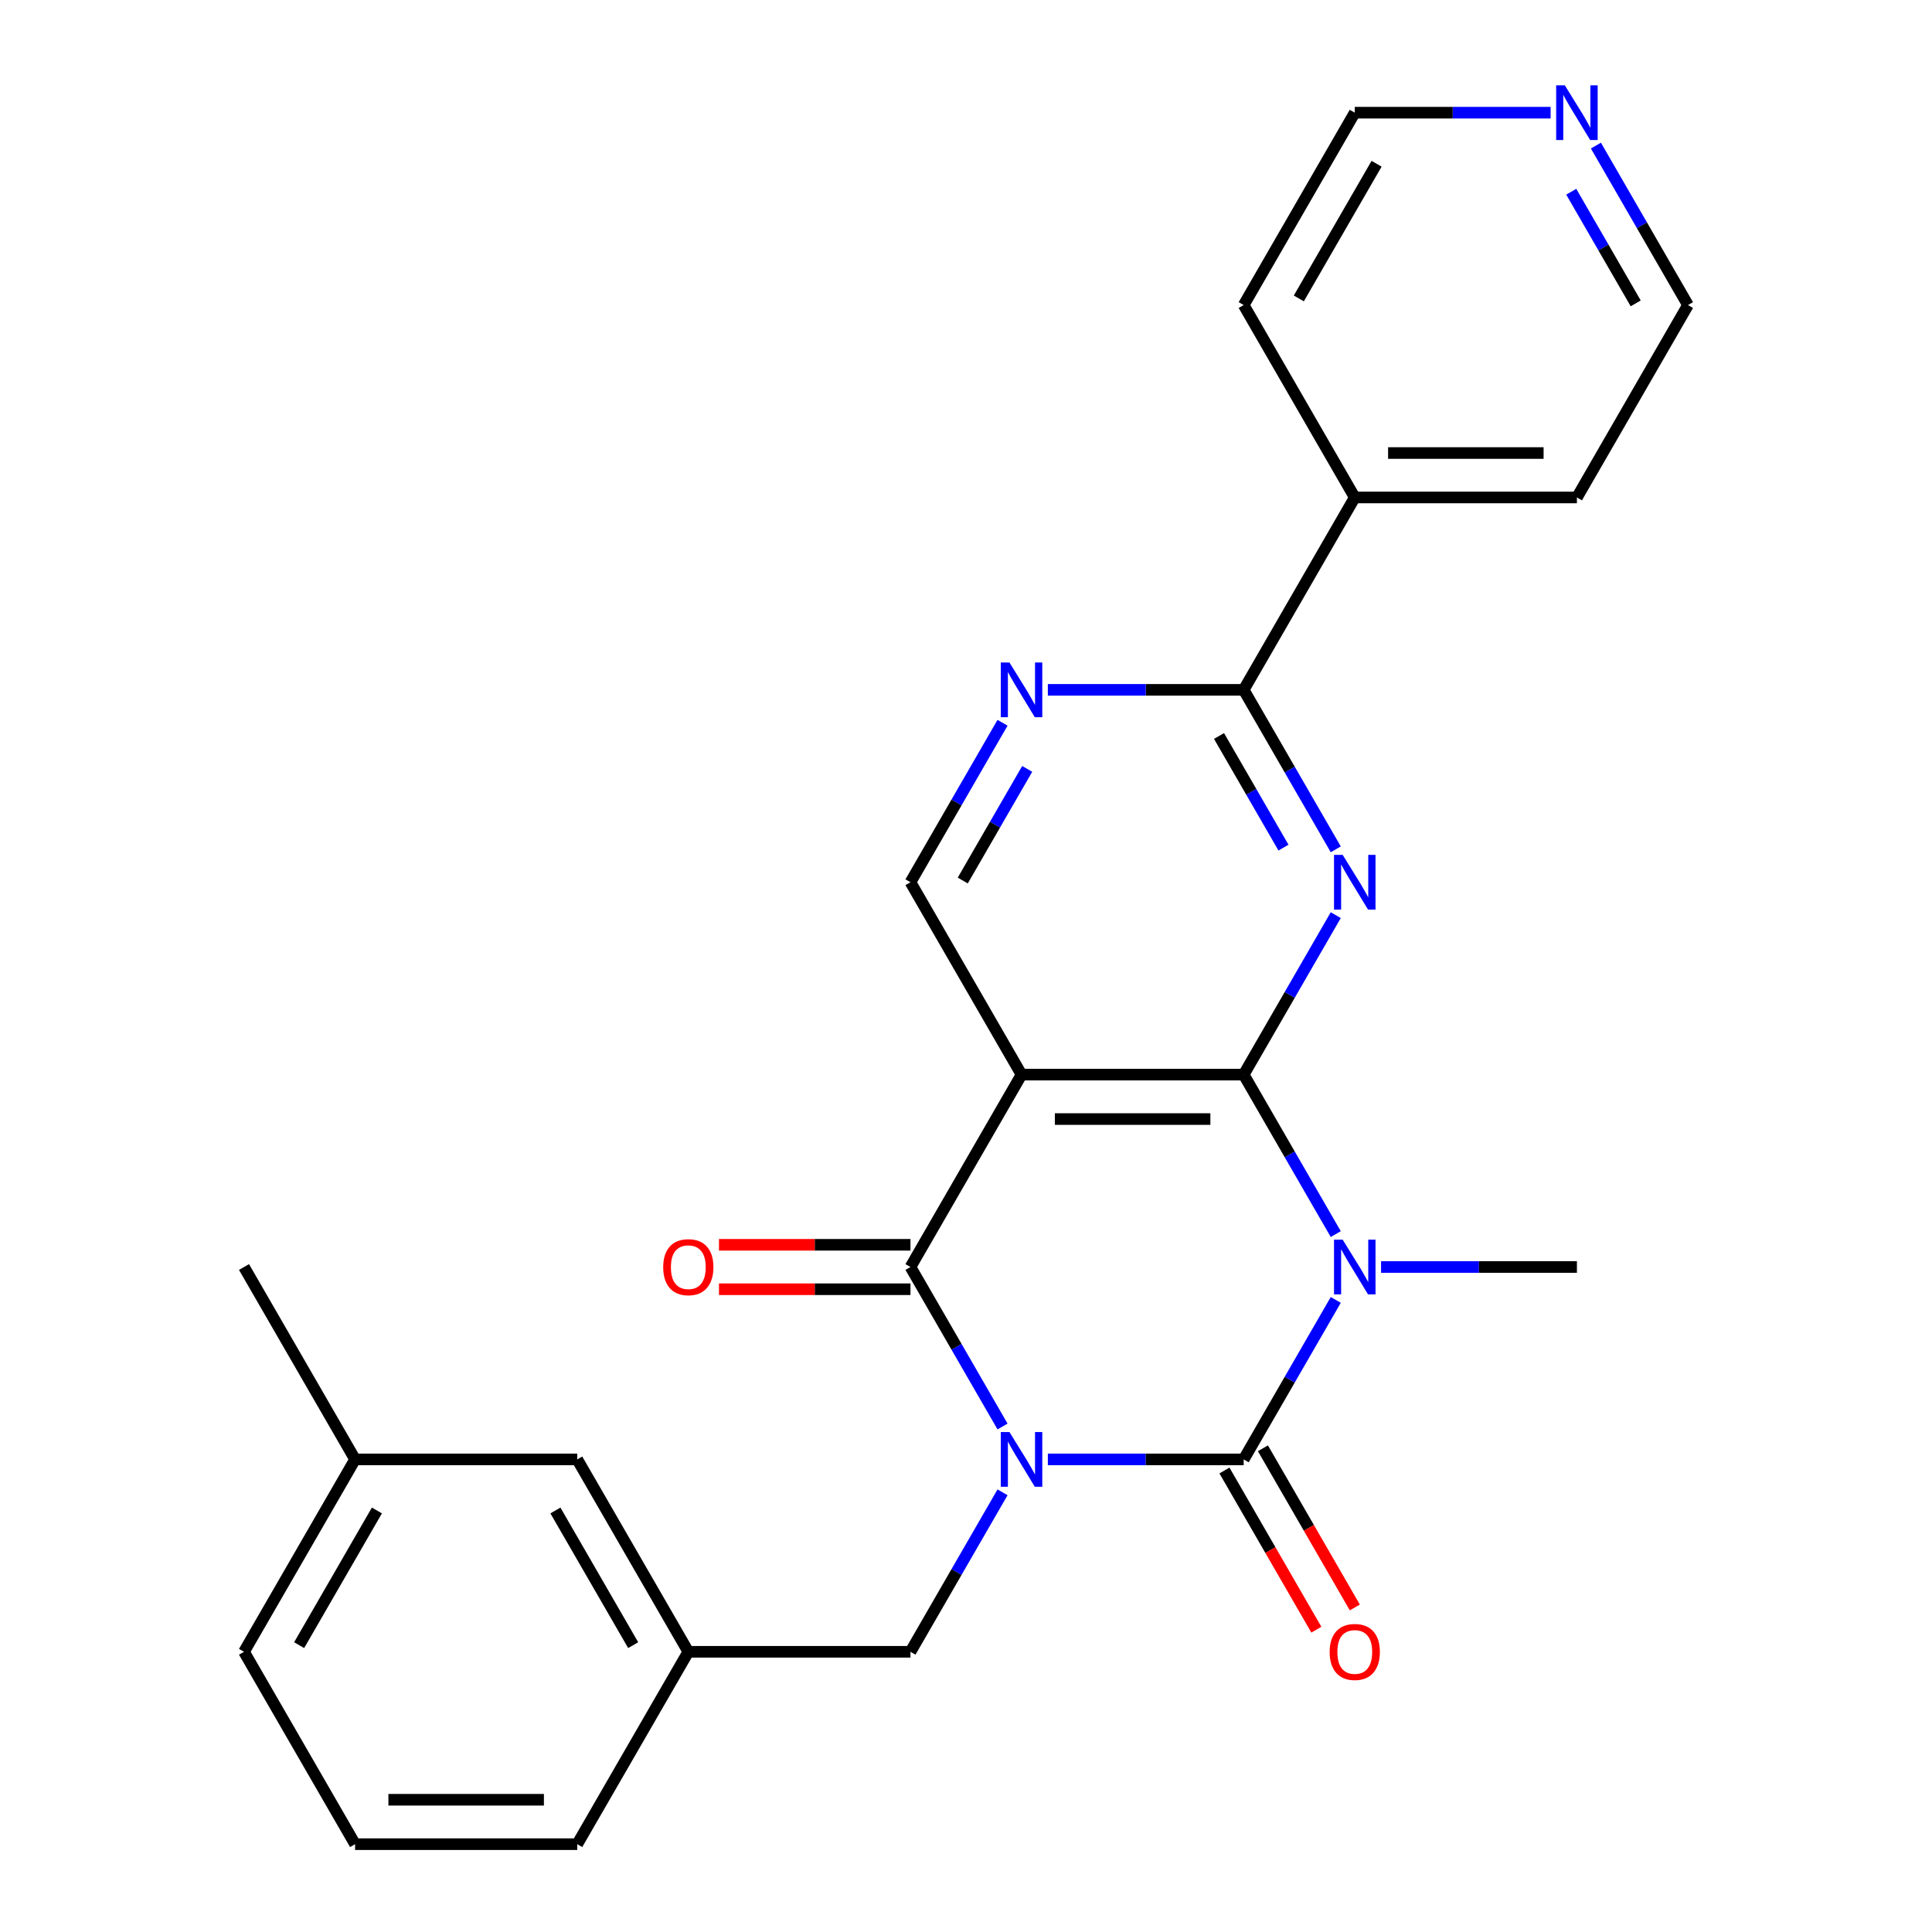 <?xml version='1.0' encoding='iso-8859-1'?>
<svg version='1.1' baseProfile='full'
              xmlns='http://www.w3.org/2000/svg'
                      xmlns:rdkit='http://www.rdkit.org/xml'
                      xmlns:xlink='http://www.w3.org/1999/xlink'
                  xml:space='preserve'
width='1000px' height='1000px' viewBox='0 0 1000 1000'>
<!-- END OF HEADER -->
<rect style='opacity:1.0;fill:#FFFFFF;stroke:none' width='1000' height='1000' x='0' y='0'> </rect>
<path class='bond-0' d='M 542.361,755.385 L 593.046,755.385' style='fill:none;fill-rule:evenodd;stroke:#0000FF;stroke-width:6px;stroke-linecap:butt;stroke-linejoin:miter;stroke-opacity:1' />
<path class='bond-0' d='M 593.046,755.385 L 643.731,755.385' style='fill:none;fill-rule:evenodd;stroke:#000000;stroke-width:6px;stroke-linecap:butt;stroke-linejoin:miter;stroke-opacity:1' />
<path class='bond-3' d='M 518.911,738.351 L 495.083,697.078' style='fill:none;fill-rule:evenodd;stroke:#0000FF;stroke-width:6px;stroke-linecap:butt;stroke-linejoin:miter;stroke-opacity:1' />
<path class='bond-3' d='M 495.083,697.078 L 471.254,655.805' style='fill:none;fill-rule:evenodd;stroke:#000000;stroke-width:6px;stroke-linecap:butt;stroke-linejoin:miter;stroke-opacity:1' />
<path class='bond-9' d='M 518.911,772.42 L 495.083,813.693' style='fill:none;fill-rule:evenodd;stroke:#0000FF;stroke-width:6px;stroke-linecap:butt;stroke-linejoin:miter;stroke-opacity:1' />
<path class='bond-9' d='M 495.083,813.693 L 471.254,854.965' style='fill:none;fill-rule:evenodd;stroke:#000000;stroke-width:6px;stroke-linecap:butt;stroke-linejoin:miter;stroke-opacity:1' />
<path class='bond-1' d='M 643.731,755.385 L 667.56,714.113' style='fill:none;fill-rule:evenodd;stroke:#000000;stroke-width:6px;stroke-linecap:butt;stroke-linejoin:miter;stroke-opacity:1' />
<path class='bond-1' d='M 667.56,714.113 L 691.389,672.84' style='fill:none;fill-rule:evenodd;stroke:#0000FF;stroke-width:6px;stroke-linecap:butt;stroke-linejoin:miter;stroke-opacity:1' />
<path class='bond-10' d='M 633.773,761.135 L 657.556,802.327' style='fill:none;fill-rule:evenodd;stroke:#000000;stroke-width:6px;stroke-linecap:butt;stroke-linejoin:miter;stroke-opacity:1' />
<path class='bond-10' d='M 657.556,802.327 L 681.339,843.52' style='fill:none;fill-rule:evenodd;stroke:#FF0000;stroke-width:6px;stroke-linecap:butt;stroke-linejoin:miter;stroke-opacity:1' />
<path class='bond-10' d='M 653.689,749.636 L 677.472,790.829' style='fill:none;fill-rule:evenodd;stroke:#000000;stroke-width:6px;stroke-linecap:butt;stroke-linejoin:miter;stroke-opacity:1' />
<path class='bond-10' d='M 677.472,790.829 L 701.255,832.021' style='fill:none;fill-rule:evenodd;stroke:#FF0000;stroke-width:6px;stroke-linecap:butt;stroke-linejoin:miter;stroke-opacity:1' />
<path class='bond-15' d='M 714.839,655.805 L 765.524,655.805' style='fill:none;fill-rule:evenodd;stroke:#0000FF;stroke-width:6px;stroke-linecap:butt;stroke-linejoin:miter;stroke-opacity:1' />
<path class='bond-15' d='M 765.524,655.805 L 816.209,655.805' style='fill:none;fill-rule:evenodd;stroke:#000000;stroke-width:6px;stroke-linecap:butt;stroke-linejoin:miter;stroke-opacity:1' />
<path class='bond-26' d='M 691.389,638.771 L 667.56,597.498' style='fill:none;fill-rule:evenodd;stroke:#0000FF;stroke-width:6px;stroke-linecap:butt;stroke-linejoin:miter;stroke-opacity:1' />
<path class='bond-26' d='M 667.56,597.498 L 643.731,556.225' style='fill:none;fill-rule:evenodd;stroke:#000000;stroke-width:6px;stroke-linecap:butt;stroke-linejoin:miter;stroke-opacity:1' />
<path class='bond-2' d='M 643.731,556.225 L 528.746,556.225' style='fill:none;fill-rule:evenodd;stroke:#000000;stroke-width:6px;stroke-linecap:butt;stroke-linejoin:miter;stroke-opacity:1' />
<path class='bond-2' d='M 626.484,579.222 L 545.994,579.222' style='fill:none;fill-rule:evenodd;stroke:#000000;stroke-width:6px;stroke-linecap:butt;stroke-linejoin:miter;stroke-opacity:1' />
<path class='bond-5' d='M 643.731,556.225 L 667.56,514.952' style='fill:none;fill-rule:evenodd;stroke:#000000;stroke-width:6px;stroke-linecap:butt;stroke-linejoin:miter;stroke-opacity:1' />
<path class='bond-5' d='M 667.56,514.952 L 691.389,473.68' style='fill:none;fill-rule:evenodd;stroke:#0000FF;stroke-width:6px;stroke-linecap:butt;stroke-linejoin:miter;stroke-opacity:1' />
<path class='bond-4' d='M 471.254,655.805 L 528.746,556.225' style='fill:none;fill-rule:evenodd;stroke:#000000;stroke-width:6px;stroke-linecap:butt;stroke-linejoin:miter;stroke-opacity:1' />
<path class='bond-11' d='M 471.254,644.307 L 421.698,644.307' style='fill:none;fill-rule:evenodd;stroke:#000000;stroke-width:6px;stroke-linecap:butt;stroke-linejoin:miter;stroke-opacity:1' />
<path class='bond-11' d='M 421.698,644.307 L 372.143,644.307' style='fill:none;fill-rule:evenodd;stroke:#FF0000;stroke-width:6px;stroke-linecap:butt;stroke-linejoin:miter;stroke-opacity:1' />
<path class='bond-11' d='M 471.254,667.304 L 421.698,667.304' style='fill:none;fill-rule:evenodd;stroke:#000000;stroke-width:6px;stroke-linecap:butt;stroke-linejoin:miter;stroke-opacity:1' />
<path class='bond-11' d='M 421.698,667.304 L 372.143,667.304' style='fill:none;fill-rule:evenodd;stroke:#FF0000;stroke-width:6px;stroke-linecap:butt;stroke-linejoin:miter;stroke-opacity:1' />
<path class='bond-8' d='M 528.746,556.225 L 471.254,456.645' style='fill:none;fill-rule:evenodd;stroke:#000000;stroke-width:6px;stroke-linecap:butt;stroke-linejoin:miter;stroke-opacity:1' />
<path class='bond-6' d='M 691.389,439.61 L 667.56,398.338' style='fill:none;fill-rule:evenodd;stroke:#0000FF;stroke-width:6px;stroke-linecap:butt;stroke-linejoin:miter;stroke-opacity:1' />
<path class='bond-6' d='M 667.56,398.338 L 643.731,357.065' style='fill:none;fill-rule:evenodd;stroke:#000000;stroke-width:6px;stroke-linecap:butt;stroke-linejoin:miter;stroke-opacity:1' />
<path class='bond-6' d='M 664.324,438.727 L 647.644,409.836' style='fill:none;fill-rule:evenodd;stroke:#0000FF;stroke-width:6px;stroke-linecap:butt;stroke-linejoin:miter;stroke-opacity:1' />
<path class='bond-6' d='M 647.644,409.836 L 630.964,380.945' style='fill:none;fill-rule:evenodd;stroke:#000000;stroke-width:6px;stroke-linecap:butt;stroke-linejoin:miter;stroke-opacity:1' />
<path class='bond-12' d='M 643.731,357.065 L 701.224,257.485' style='fill:none;fill-rule:evenodd;stroke:#000000;stroke-width:6px;stroke-linecap:butt;stroke-linejoin:miter;stroke-opacity:1' />
<path class='bond-27' d='M 643.731,357.065 L 593.046,357.065' style='fill:none;fill-rule:evenodd;stroke:#000000;stroke-width:6px;stroke-linecap:butt;stroke-linejoin:miter;stroke-opacity:1' />
<path class='bond-27' d='M 593.046,357.065 L 542.361,357.065' style='fill:none;fill-rule:evenodd;stroke:#0000FF;stroke-width:6px;stroke-linecap:butt;stroke-linejoin:miter;stroke-opacity:1' />
<path class='bond-7' d='M 518.911,374.1 L 495.083,415.372' style='fill:none;fill-rule:evenodd;stroke:#0000FF;stroke-width:6px;stroke-linecap:butt;stroke-linejoin:miter;stroke-opacity:1' />
<path class='bond-7' d='M 495.083,415.372 L 471.254,456.645' style='fill:none;fill-rule:evenodd;stroke:#000000;stroke-width:6px;stroke-linecap:butt;stroke-linejoin:miter;stroke-opacity:1' />
<path class='bond-7' d='M 531.679,397.98 L 514.999,426.871' style='fill:none;fill-rule:evenodd;stroke:#0000FF;stroke-width:6px;stroke-linecap:butt;stroke-linejoin:miter;stroke-opacity:1' />
<path class='bond-7' d='M 514.999,426.871 L 498.318,455.762' style='fill:none;fill-rule:evenodd;stroke:#000000;stroke-width:6px;stroke-linecap:butt;stroke-linejoin:miter;stroke-opacity:1' />
<path class='bond-14' d='M 471.254,854.965 L 356.269,854.965' style='fill:none;fill-rule:evenodd;stroke:#000000;stroke-width:6px;stroke-linecap:butt;stroke-linejoin:miter;stroke-opacity:1' />
<path class='bond-22' d='M 701.224,257.485 L 643.731,157.905' style='fill:none;fill-rule:evenodd;stroke:#000000;stroke-width:6px;stroke-linecap:butt;stroke-linejoin:miter;stroke-opacity:1' />
<path class='bond-23' d='M 701.224,257.485 L 816.209,257.485' style='fill:none;fill-rule:evenodd;stroke:#000000;stroke-width:6px;stroke-linecap:butt;stroke-linejoin:miter;stroke-opacity:1' />
<path class='bond-23' d='M 718.472,234.488 L 798.961,234.488' style='fill:none;fill-rule:evenodd;stroke:#000000;stroke-width:6px;stroke-linecap:butt;stroke-linejoin:miter;stroke-opacity:1' />
<path class='bond-13' d='M 826.044,75.359 L 849.873,116.632' style='fill:none;fill-rule:evenodd;stroke:#0000FF;stroke-width:6px;stroke-linecap:butt;stroke-linejoin:miter;stroke-opacity:1' />
<path class='bond-13' d='M 849.873,116.632 L 873.702,157.905' style='fill:none;fill-rule:evenodd;stroke:#000000;stroke-width:6px;stroke-linecap:butt;stroke-linejoin:miter;stroke-opacity:1' />
<path class='bond-13' d='M 813.277,99.24 L 829.957,128.131' style='fill:none;fill-rule:evenodd;stroke:#0000FF;stroke-width:6px;stroke-linecap:butt;stroke-linejoin:miter;stroke-opacity:1' />
<path class='bond-13' d='M 829.957,128.131 L 846.637,157.022' style='fill:none;fill-rule:evenodd;stroke:#000000;stroke-width:6px;stroke-linecap:butt;stroke-linejoin:miter;stroke-opacity:1' />
<path class='bond-29' d='M 802.595,58.325 L 751.909,58.325' style='fill:none;fill-rule:evenodd;stroke:#0000FF;stroke-width:6px;stroke-linecap:butt;stroke-linejoin:miter;stroke-opacity:1' />
<path class='bond-29' d='M 751.909,58.325 L 701.224,58.325' style='fill:none;fill-rule:evenodd;stroke:#000000;stroke-width:6px;stroke-linecap:butt;stroke-linejoin:miter;stroke-opacity:1' />
<path class='bond-16' d='M 356.269,854.965 L 298.776,755.385' style='fill:none;fill-rule:evenodd;stroke:#000000;stroke-width:6px;stroke-linecap:butt;stroke-linejoin:miter;stroke-opacity:1' />
<path class='bond-16' d='M 327.729,851.527 L 287.484,781.821' style='fill:none;fill-rule:evenodd;stroke:#000000;stroke-width:6px;stroke-linecap:butt;stroke-linejoin:miter;stroke-opacity:1' />
<path class='bond-21' d='M 356.269,854.965 L 298.776,954.545' style='fill:none;fill-rule:evenodd;stroke:#000000;stroke-width:6px;stroke-linecap:butt;stroke-linejoin:miter;stroke-opacity:1' />
<path class='bond-17' d='M 298.776,755.385 L 183.791,755.385' style='fill:none;fill-rule:evenodd;stroke:#000000;stroke-width:6px;stroke-linecap:butt;stroke-linejoin:miter;stroke-opacity:1' />
<path class='bond-25' d='M 183.791,755.385 L 126.298,655.805' style='fill:none;fill-rule:evenodd;stroke:#000000;stroke-width:6px;stroke-linecap:butt;stroke-linejoin:miter;stroke-opacity:1' />
<path class='bond-28' d='M 183.791,755.385 L 126.298,854.965' style='fill:none;fill-rule:evenodd;stroke:#000000;stroke-width:6px;stroke-linecap:butt;stroke-linejoin:miter;stroke-opacity:1' />
<path class='bond-28' d='M 195.083,781.821 L 154.838,851.527' style='fill:none;fill-rule:evenodd;stroke:#000000;stroke-width:6px;stroke-linecap:butt;stroke-linejoin:miter;stroke-opacity:1' />
<path class='bond-18' d='M 183.791,954.545 L 298.776,954.545' style='fill:none;fill-rule:evenodd;stroke:#000000;stroke-width:6px;stroke-linecap:butt;stroke-linejoin:miter;stroke-opacity:1' />
<path class='bond-18' d='M 201.039,931.548 L 281.528,931.548' style='fill:none;fill-rule:evenodd;stroke:#000000;stroke-width:6px;stroke-linecap:butt;stroke-linejoin:miter;stroke-opacity:1' />
<path class='bond-24' d='M 183.791,954.545 L 126.298,854.965' style='fill:none;fill-rule:evenodd;stroke:#000000;stroke-width:6px;stroke-linecap:butt;stroke-linejoin:miter;stroke-opacity:1' />
<path class='bond-19' d='M 701.224,58.325 L 643.731,157.905' style='fill:none;fill-rule:evenodd;stroke:#000000;stroke-width:6px;stroke-linecap:butt;stroke-linejoin:miter;stroke-opacity:1' />
<path class='bond-19' d='M 712.516,84.76 L 672.271,154.466' style='fill:none;fill-rule:evenodd;stroke:#000000;stroke-width:6px;stroke-linecap:butt;stroke-linejoin:miter;stroke-opacity:1' />
<path class='bond-20' d='M 873.702,157.905 L 816.209,257.485' style='fill:none;fill-rule:evenodd;stroke:#000000;stroke-width:6px;stroke-linecap:butt;stroke-linejoin:miter;stroke-opacity:1' />
<path  class='atom-0' d='M 522.486 741.225
L 531.766 756.225
Q 532.686 757.705, 534.166 760.385
Q 535.646 763.065, 535.726 763.225
L 535.726 741.225
L 539.486 741.225
L 539.486 769.545
L 535.606 769.545
L 525.646 753.145
Q 524.486 751.225, 523.246 749.025
Q 522.046 746.825, 521.686 746.145
L 521.686 769.545
L 518.006 769.545
L 518.006 741.225
L 522.486 741.225
' fill='#0000FF'/>
<path  class='atom-2' d='M 694.964 641.645
L 704.244 656.645
Q 705.164 658.125, 706.644 660.805
Q 708.124 663.485, 708.204 663.645
L 708.204 641.645
L 711.964 641.645
L 711.964 669.965
L 708.084 669.965
L 698.124 653.565
Q 696.964 651.645, 695.724 649.445
Q 694.524 647.245, 694.164 646.565
L 694.164 669.965
L 690.484 669.965
L 690.484 641.645
L 694.964 641.645
' fill='#0000FF'/>
<path  class='atom-6' d='M 694.964 442.485
L 704.244 457.485
Q 705.164 458.965, 706.644 461.645
Q 708.124 464.325, 708.204 464.485
L 708.204 442.485
L 711.964 442.485
L 711.964 470.805
L 708.084 470.805
L 698.124 454.405
Q 696.964 452.485, 695.724 450.285
Q 694.524 448.085, 694.164 447.405
L 694.164 470.805
L 690.484 470.805
L 690.484 442.485
L 694.964 442.485
' fill='#0000FF'/>
<path  class='atom-8' d='M 522.486 342.905
L 531.766 357.905
Q 532.686 359.385, 534.166 362.065
Q 535.646 364.745, 535.726 364.905
L 535.726 342.905
L 539.486 342.905
L 539.486 371.225
L 535.606 371.225
L 525.646 354.825
Q 524.486 352.905, 523.246 350.705
Q 522.046 348.505, 521.686 347.825
L 521.686 371.225
L 518.006 371.225
L 518.006 342.905
L 522.486 342.905
' fill='#0000FF'/>
<path  class='atom-11' d='M 688.224 855.045
Q 688.224 848.245, 691.584 844.445
Q 694.944 840.645, 701.224 840.645
Q 707.504 840.645, 710.864 844.445
Q 714.224 848.245, 714.224 855.045
Q 714.224 861.925, 710.824 865.845
Q 707.424 869.725, 701.224 869.725
Q 694.984 869.725, 691.584 865.845
Q 688.224 861.965, 688.224 855.045
M 701.224 866.525
Q 705.544 866.525, 707.864 863.645
Q 710.224 860.725, 710.224 855.045
Q 710.224 849.485, 707.864 846.685
Q 705.544 843.845, 701.224 843.845
Q 696.904 843.845, 694.544 846.645
Q 692.224 849.445, 692.224 855.045
Q 692.224 860.765, 694.544 863.645
Q 696.904 866.525, 701.224 866.525
' fill='#FF0000'/>
<path  class='atom-12' d='M 343.269 655.885
Q 343.269 649.085, 346.629 645.285
Q 349.989 641.485, 356.269 641.485
Q 362.549 641.485, 365.909 645.285
Q 369.269 649.085, 369.269 655.885
Q 369.269 662.765, 365.869 666.685
Q 362.469 670.565, 356.269 670.565
Q 350.029 670.565, 346.629 666.685
Q 343.269 662.805, 343.269 655.885
M 356.269 667.365
Q 360.589 667.365, 362.909 664.485
Q 365.269 661.565, 365.269 655.885
Q 365.269 650.325, 362.909 647.525
Q 360.589 644.685, 356.269 644.685
Q 351.949 644.685, 349.589 647.485
Q 347.269 650.285, 347.269 655.885
Q 347.269 661.605, 349.589 664.485
Q 351.949 667.365, 356.269 667.365
' fill='#FF0000'/>
<path  class='atom-14' d='M 809.949 44.165
L 819.229 59.165
Q 820.149 60.645, 821.629 63.325
Q 823.109 66.005, 823.189 66.165
L 823.189 44.165
L 826.949 44.165
L 826.949 72.485
L 823.069 72.485
L 813.109 56.085
Q 811.949 54.165, 810.709 51.965
Q 809.509 49.765, 809.149 49.085
L 809.149 72.485
L 805.469 72.485
L 805.469 44.165
L 809.949 44.165
' fill='#0000FF'/>
</svg>

